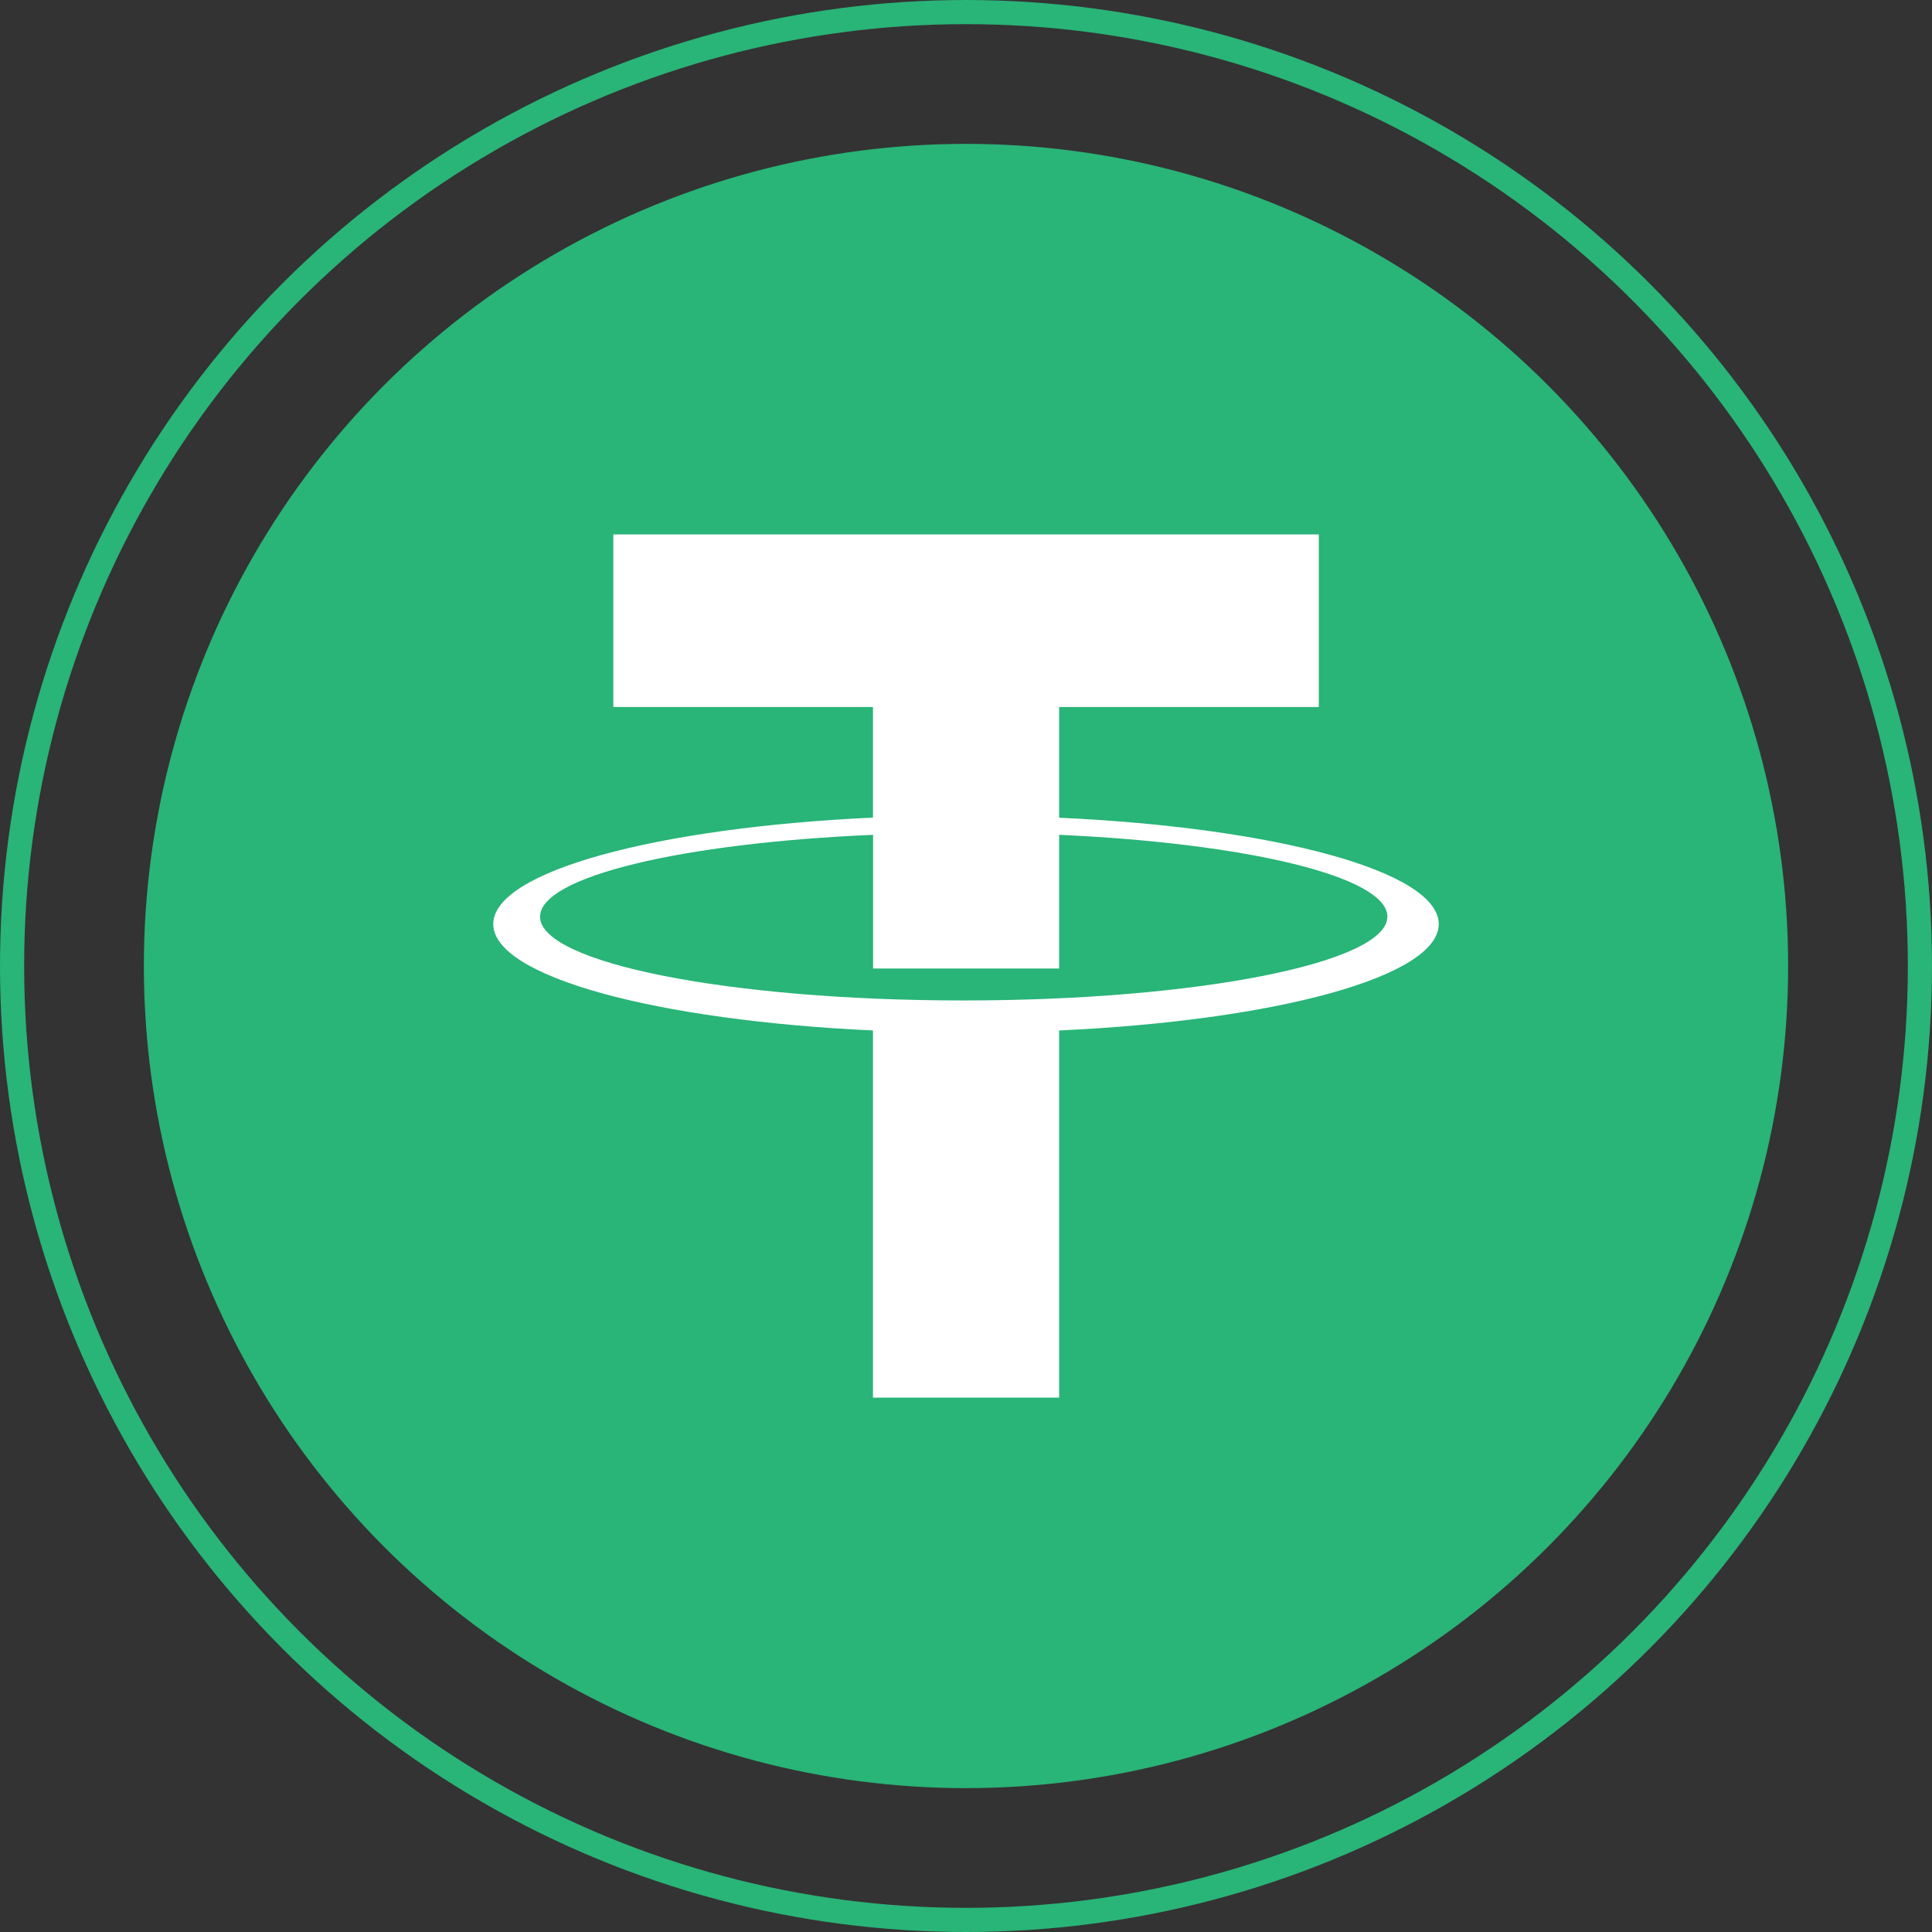 <svg width="80" height="80" viewBox="0 0 80 80" fill="none" xmlns="http://www.w3.org/2000/svg">
<rect x="0" y="0" width="80" height="80" fill="#333333" stroke="none"/>
<circle cx="40" cy="40" r="34.043" fill="#29B478"/>
<path d="M43.857 33.855V29.276H54.609V22.128H25.396V29.276H36.148V33.855C27.181 34.269 20.425 36.084 20.425 38.264C20.425 40.444 27.181 42.255 36.148 42.669V57.872H43.857V42.669C52.819 42.26 59.575 40.444 59.575 38.264C59.575 36.084 52.819 34.269 43.857 33.86V33.855ZM39.901 41.427C30.214 41.427 22.363 39.875 22.363 37.96C22.363 36.294 28.261 34.907 36.153 34.568V40.105H43.857V34.568C51.642 34.917 57.449 36.304 57.449 37.955C57.449 39.865 49.588 41.427 39.901 41.427Z" fill="white"/>
<circle cx="40" cy="40" r="39.5" stroke="#29B478"/>
</svg>
